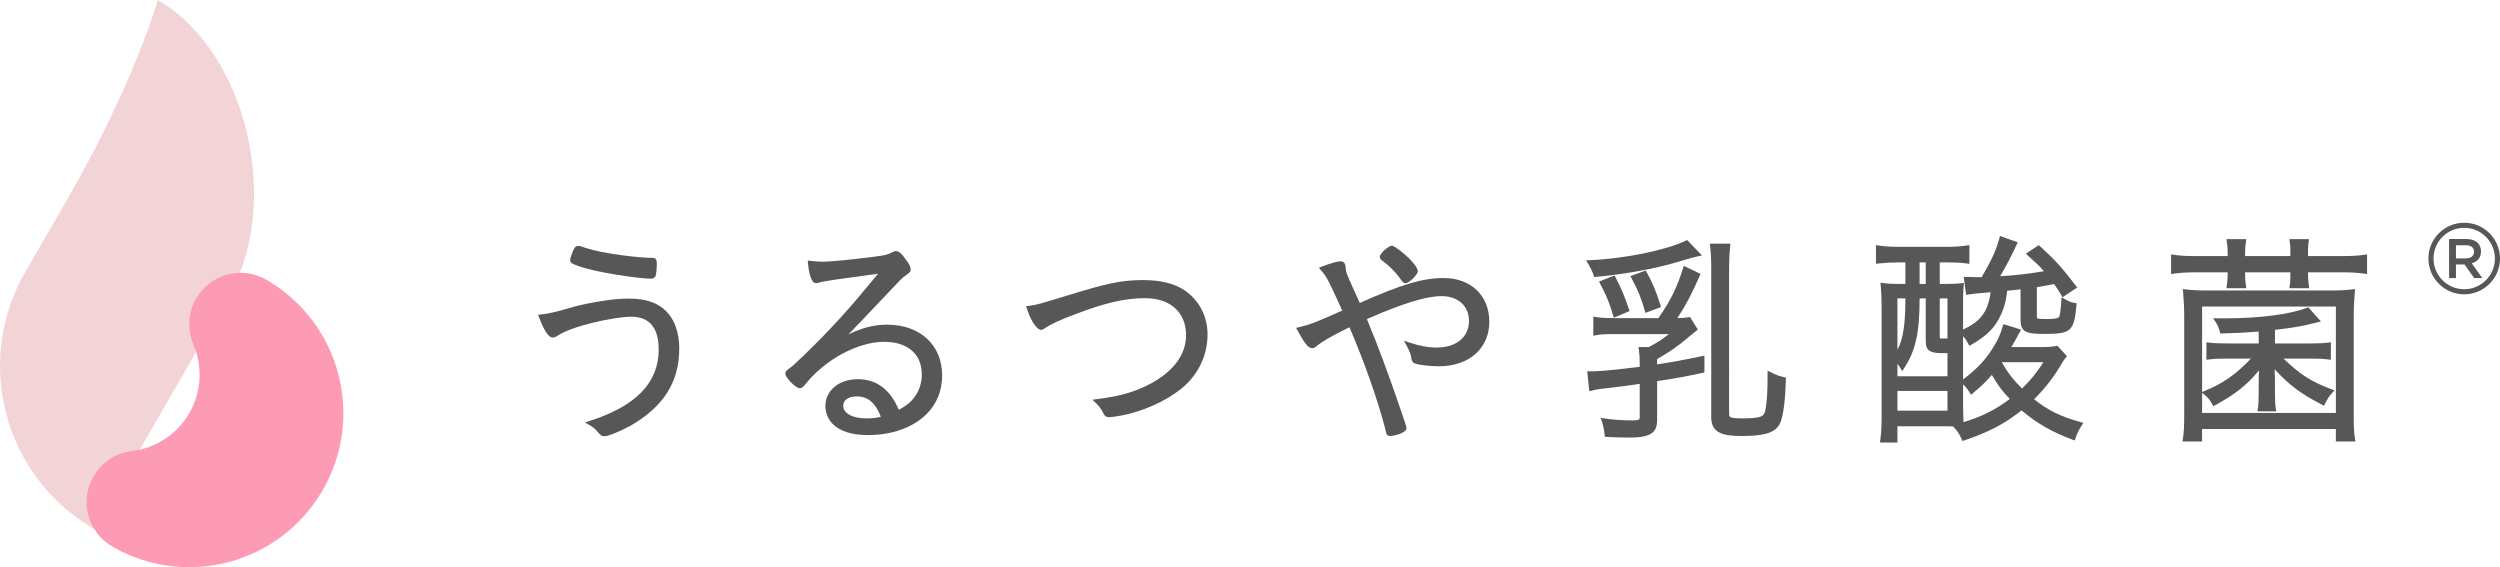 <?xml version="1.0" encoding="utf-8"?>
<!-- Generator: Adobe Illustrator 26.3.1, SVG Export Plug-In . SVG Version: 6.00 Build 0)  -->
<svg version="1.1" id="レイヤー_1" xmlns="http://www.w3.org/2000/svg" xmlns:xlink="http://www.w3.org/1999/xlink" x="0px"
	 y="0px" width="355.136px" height="80.575px" viewBox="0 0 355.136 80.575" style="enable-background:new 0 0 355.136 80.575;"
	 xml:space="preserve">
<style type="text/css">
	.st0{fill:#575757;}
	.st1{fill:#F2D4D7;}
	.st2{fill:#FC9BB3;}
</style>
<g>
	<g>
		<g>
			<path class="st0" d="M82.286,37.835c2.33,0.852,8.476,1.754,10.198,1.754c0.256,0,0.484-0.111,0.634-0.35
				c0.093-0.23,0.183-1.124,0.183-1.624c0-0.525,0-0.98-0.592-0.98c-1.935,0-7.128-0.613-9.446-1.398
				c-0.725-0.262-0.918-0.306-1.129-0.306c-0.408,0-0.541,0.289-0.732,0.705c-0.186,0.463-0.408,1.063-0.408,1.302
				C80.994,37.377,81.32,37.494,82.286,37.835z"/>
			<path class="st0" d="M89.858,42.427c-2.201-0.082-4.402,0.313-6.555,0.725c-2.175,0.416-4.269,1.292-6.477,1.524l-0.389,0.044
				l0.14,0.366c0.969,2.539,1.554,2.864,1.955,2.864c0.19,0,0.404-0.08,0.655-0.247c2.014-1.392,7.976-2.677,10.412-2.711
				c3.339-0.047,3.973,2.527,3.973,4.647c0,4.718-3.212,8.043-9.821,10.161l-0.666,0.214l0.611,0.341
				c0.472,0.264,0.854,0.576,1.172,0.963c0.462,0.525,0.57,0.651,1.033,0.651c0.581,0,2.582-0.894,3.656-1.488
				c4.732-2.728,6.936-6.223,6.936-11.002c0-2.122-0.625-4.348-2.355-5.708C92.934,42.823,91.413,42.485,89.858,42.427z"/>
			<path class="st0" d="M126.041,46.121c-1.401,0-2.769,0.255-4.058,0.758c-0.548,0.199-1.015,0.398-1.464,0.632
				c0.112-0.117,0.235-0.247,0.371-0.391c1.9-1.959,3.279-3.425,3.911-4.095l0.143-0.153c3.224-3.414,3.224-3.414,3.683-3.722
				l0.081-0.057c0.493-0.347,0.659-0.465,0.659-0.835c0-0.26-0.138-0.588-0.441-1.042c-0.825-1.185-1.206-1.545-1.632-1.545
				c-0.198,0-0.343,0.057-0.618,0.193c-0.652,0.327-0.858,0.387-2.572,0.613c-2.9,0.375-6.263,0.705-7.196,0.705
				c-0.452,0-1.227-0.065-1.8-0.126l-0.367-0.04l0.032,0.368c0.074,0.856,0.335,2.849,1.139,2.849c0.097,0,0.197-0.006,0.418-0.08
				c0.627-0.211,2.687-0.498,8.406-1.269c-4.402,5.351-6.465,7.611-10.545,11.595l-0.108,0.105
				c-1.414,1.352-1.499,1.434-2.102,1.857c-0.282,0.188-0.424,0.404-0.424,0.638c0,0.561,1.487,2.07,2.04,2.07
				c0.332,0,0.552-0.241,0.785-0.532c2.758-3.51,7.471-6.058,11.208-6.058c3.353,0,5.356,1.737,5.356,4.647
				c0,0.967-0.266,1.964-0.728,2.736c-0.586,0.975-1.226,1.555-2.542,2.271c-1.209-2.885-3.164-4.346-5.814-4.346
				c-2.672,0-4.612,1.601-4.612,3.808c0,0.971,0.374,1.882,1.053,2.562c1.04,1.04,2.724,1.568,5.005,1.568
				c3.407,0,6.359-1.059,8.317-2.983c1.448-1.446,2.212-3.343,2.212-5.487C133.837,49.022,130.704,46.121,126.041,46.121z
				 M121.701,56.309c1.575,0,2.67,0.921,3.427,2.895c-0.692,0.17-1.241,0.228-2.077,0.228c-1.952,0-3.265-0.718-3.265-1.786
				C119.786,56.822,120.52,56.309,121.701,56.309z"/>
			<path class="st0" d="M168.243,41.218c-1.513-0.978-3.394-1.432-5.92-1.432c-3.08,0-5.293,0.534-10.207,2.039l-0.658,0.201
				c-4.005,1.225-4.081,1.248-5.34,1.428l-0.364,0.052l0.12,0.347c0.304,0.885,0.538,1.415,0.868,1.966
				c0.308,0.473,0.757,1.038,1.156,1.038c0.155,0,0.335-0.098,0.465-0.184c0.863-0.609,2.365-1.302,4.594-2.118
				c3.874-1.459,6.722-2.2,9.69-2.2c3.6,0,5.837,2.016,5.837,5.26c0,4.933-5.679,7.755-9.874,8.628
				c-0.926,0.193-1.863,0.334-2.8,0.457l-0.634,0.084l0.466,0.44c0.513,0.481,0.799,0.871,1.089,1.478
				c0.179,0.402,0.418,0.565,0.824,0.565c0.261,0,1.07-0.105,1.855-0.26c2.878-0.568,6.076-1.929,8.376-3.775
				c2.049-1.644,3.405-4.004,3.69-6.625c0.04-0.373,0.06-0.747,0.06-1.122C171.534,44.919,170.337,42.635,168.243,41.218z"/>
			<path class="st0" d="M196.361,37.027c0.884,0.622,1.868,1.629,2.309,2.246c0.663,0.906,0.702,0.961,1.016,0.961
				c0.466,0,1.719-1.231,1.719-1.687c0-0.691-1.282-1.897-1.674-2.248c-0.016-0.015-1.552-1.398-2.038-1.398
				c-0.412,0-1.686,1.095-1.686,1.557C196.007,36.816,196.287,36.983,196.361,37.027z"/>
			<path class="st0" d="M205.088,39.497c-2.982,0-5.905,0.862-11.936,3.538c-0.102-0.226-0.205-0.458-0.316-0.708
				c-0.197-0.442-0.416-0.934-0.685-1.526c-0.876-1.945-0.944-2.11-1.003-2.822c-0.021-0.281-0.063-0.86-0.722-0.86
				c-0.451,0-1.302,0.241-2.678,0.758l-0.4,0.151l0.273,0.329c0.92,1.105,0.938,1.126,3.046,5.761
				c-3.786,1.693-4.513,1.97-6.163,2.365l-0.383,0.092l0.186,0.347c1.035,1.922,1.546,2.539,2.101,2.539
				c0.231,0,0.39-0.111,0.575-0.26l0.003-0.002c0.857-0.705,2.061-1.403,4.705-2.715c2.034,4.689,4.056,10.418,5.063,14.348
				c0.199,0.892,0.246,1.103,0.747,1.103c0.356,0,1.08-0.184,1.479-0.35c0.464-0.216,0.817-0.412,0.817-0.789
				c0-0.167-0.265-1.001-0.787-2.478c-1.823-5.34-3.494-9.822-4.842-12.989c1.374-0.597,2.123-0.915,2.352-1.001
				c3.894-1.566,6.446-2.263,8.279-2.263c2.318,0,3.876,1.415,3.876,3.523c0,2.296-1.799,3.781-4.583,3.781
				c-1.24,0-2.45-0.224-3.921-0.724l-0.735-0.251l0.369,0.682c0.391,0.724,0.582,1.151,0.675,1.775
				c0.062,0.339,0.148,0.653,0.475,0.758c0.445,0.243,2.384,0.425,3.425,0.425c4.298,0,7.184-2.539,7.184-6.318
				C211.564,41.997,208.961,39.497,205.088,39.497z"/>
			<path class="st0" d="M251.534,52.872l-0.44-0.22v0.492c0,2.619-0.1,4.128-0.347,5.21c-0.162,0.766-0.498,1.078-3.208,1.078
				c-1.914,0-1.914-0.188-1.914-0.693V38.032c0-1.084,0.055-2.152,0.158-3.083l0.038-0.337h-2.932l0.041,0.339
				c0.11,0.919,0.159,1.869,0.159,3.081v21.253c0,2.206,1.629,2.65,4.258,2.65c3.242,0,4.656-0.414,5.405-1.593
				c0.656-1.095,0.875-4.111,0.943-6.45l0.007-0.249l-0.244-0.057C252.755,53.428,252.323,53.267,251.534,52.872z"/>
			<path class="st0" d="M235.4,51.762v-0.756c1.515-0.846,3.026-1.886,4.167-2.868c0.738-0.611,0.738-0.611,1.412-1.156l0.209-0.17
				l-1.122-1.79l-0.206,0.042c-0.39,0.077-0.8,0.111-1.585,0.119c1.158-1.737,2.049-3.429,3.177-6.002l0.117-0.268l-2.38-1.149
				l-0.106,0.335c-0.89,2.824-1.748,4.566-3.501,7.088h-6.209c-1.375,0-1.976-0.036-2.682-0.157l-0.355-0.061v2.723l0.362-0.073
				c0.593-0.117,1.212-0.155,2.545-0.155h7.83c-0.928,0.735-1.731,1.246-2.856,1.838h-1.467l0.052,0.35
				c0.094,0.624,0.126,1.124,0.126,1.978v0.473c-2.976,0.383-5.572,0.638-6.513,0.638h-0.948l0.297,2.836l0.339-0.084
				c0.88-0.22,0.88-0.22,3.977-0.569c0.105,0,1.951-0.262,2.848-0.398v4.691c0,0.354,0,0.5-1.079,0.5
				c-1.476,0-2.738-0.09-3.972-0.285l-0.487-0.077l0.151,0.469c0.246,0.77,0.341,1.229,0.404,1.959l0.022,0.264l0.264,0.015
				c1.124,0.063,1.993,0.096,3.361,0.096c1.083,0,1.835-0.1,2.523-0.343c0.937-0.373,1.284-0.982,1.284-2.244v-5.43
				c3.292-0.513,3.895-0.626,6.48-1.185l0.24-0.052v-2.386l-0.365,0.075C238.574,51.251,237.428,51.45,235.4,51.762z"/>
			<path class="st0" d="M233.791,38.43l-2.183,0.787l0.166,0.312c0.927,1.729,1.347,2.761,1.872,4.601l0.09,0.316l2.218-0.827
				l-0.086-0.274c-0.606-1.953-1.098-3.134-1.953-4.687L233.791,38.43z"/>
			<path class="st0" d="M229.357,39.129l-2.212,0.867l0.159,0.301c0.911,1.719,1.358,2.813,1.842,4.507l0.094,0.331l2.248-0.952
				l-0.091-0.268c-0.636-1.874-1.102-2.977-1.914-4.542L229.357,39.129z"/>
			<path class="st0" d="M226.385,39.127l0.075,0.228l0.24-0.021c3.903-0.354,8.201-1.122,11.215-2.007
				c2.595-0.766,2.595-0.766,3.323-0.925l0.531-0.115l-2.105-2.19l-0.198,0.094c-2.822,1.363-8.814,2.579-13.641,2.767l-0.51,0.019
				l0.26,0.44C225.98,38.101,226.164,38.463,226.385,39.127z"/>
			<path class="st0" d="M288.949,56.721c1.511-1.513,2.669-2.987,3.728-4.739l0.124-0.211c0.308-0.523,0.381-0.647,0.652-0.971
				l0.171-0.205l-1.358-1.478l-0.167,0.033c-0.487,0.096-1.246,0.155-2.029,0.155h-4.348c0.408-0.676,0.634-1.093,1.207-2.156
				l0.175-0.324l-2.508-0.781l-0.089,0.291c-0.378,1.225-0.618,1.773-1.225,2.797c-1.126,1.884-2.413,3.274-4.42,4.766v-6.15
				c0.322,0.35,0.456,0.569,0.748,1.107l0.149,0.27l0.268-0.153c2.23-1.264,3.42-2.476,4.242-4.319
				c0.471-1.034,0.705-1.934,0.867-3.351c0.675-0.065,1.261-0.128,1.748-0.182l0.149-0.015v4.323c0,1.744,0.763,2.007,3.39,2.007
				c3.787,0,4.212-0.381,4.547-4.069l0.025-0.281l-0.277-0.046c-0.543-0.09-0.87-0.243-1.44-0.576l-0.424-0.245l-0.032,0.49
				c-0.037,0.571-0.136,2.091-0.343,2.338c-0.143,0.239-1.087,0.27-1.893,0.27c-1.239,0-1.239-0.04-1.239-0.339v-4.182
				c0.85-0.144,1.005-0.172,2.453-0.435c0.435,0.615,0.529,0.76,1.034,1.591l0.164,0.272l2.078-1.384l-0.198-0.257
				c-1.867-2.439-2.812-3.529-5.084-5.602l-0.175-0.159l-1.845,1.214l0.293,0.264c1.107,0.994,1.626,1.476,2.29,2.229
				c-2.128,0.352-3.756,0.561-6.228,0.712c0.89-1.507,1.48-2.644,2.358-4.517l0.141-0.304l-2.52-0.898l-0.086,0.316
				c-0.471,1.727-1.089,3.088-2.517,5.533h-0.598c-0.259,0-0.542-0.008-0.821-0.017c-0.275-0.008-0.547-0.017-0.787-0.017h-0.347
				l0.345,2.552l0.308-0.05c0.755-0.121,0.79-0.128,3.172-0.32c-0.375,2.751-1.405,4.138-3.915,5.296v-3.025
				c0-1.788,0-2.269,0.095-3.22l0.037-0.373l-0.373,0.042c-0.604,0.067-1.305,0.096-2.346,0.096h-0.725v-3.058h1.047
				c1.032,0,1.906,0.027,2.819,0.157l0.346,0.048v-2.663l-0.349,0.05c-0.909,0.136-1.733,0.193-2.848,0.193h-6.784
				c-1.201,0-2.135-0.061-2.942-0.19l-0.352-0.057v2.654l0.336-0.036c1.017-0.109,1.929-0.157,2.958-0.157h0.887v3.058h-0.79
				c-1.12,0-1.696-0.031-2.369-0.128l-0.381-0.054l0.036,0.385c0.092,0.98,0.128,1.909,0.128,3.314v15.208
				c0,1.43-0.066,2.627-0.189,3.462l-0.051,0.347h2.488v-2.315h6.577c0.361,0,0.861,0.008,1.33,0.019l0.179,0.201
				c0.568,0.632,0.771,0.996,1.04,1.62l0.111,0.26l0.266-0.092c3.474-1.179,5.704-2.345,8.127-4.264
				c2.218,1.871,4.34,3.086,7.263,4.166l0.294,0.109l0.099-0.297c0.241-0.718,0.451-1.153,0.901-1.861l0.221-0.347l-0.397-0.109
				C292.761,59.191,290.994,58.331,288.949,56.721z M276.647,55.538v2.801h-7.109v-2.801H276.647z M269.538,49.694v-7.306h1.129
				v0.017C270.667,46.062,270.36,48.151,269.538,49.694z M274.031,49.782c0.352,0.276,0.899,0.387,1.89,0.387h0.725v3.282h-7.109
				v-1.767c0.156,0.188,0.294,0.389,0.432,0.62l0.248,0.412l0.266-0.402c1.628-2.458,2.204-5.051,2.204-9.91l0.872-0.017v5.773
				C273.56,49.079,273.623,49.42,274.031,49.782z M275.55,47.743v-5.355h1.097v5.694h-0.789c-0.211-0.002-0.285-0.015-0.282,0.002
				C275.564,48.059,275.55,47.98,275.55,47.743z M272.688,40.335v-3.058h0.872v3.058H272.688z M287.239,55.193
				c-1.278-1.277-2.11-2.357-2.875-3.739h5.901C289.363,52.893,288.561,53.881,287.239,55.193z M279.81,55.779l0.185,0.301
				l0.27-0.228c1.304-1.101,1.883-1.656,2.685-2.598c0.907,1.545,1.466,2.296,2.549,3.425c-2.024,1.526-4.01,2.522-6.58,3.282
				l-0.057-2.411v-2.947C279.263,54.971,279.493,55.262,279.81,55.779z"/>
			<path class="st0" d="M334.357,58.771V45.139c0-1.52,0.064-2.581,0.16-3.705l0.032-0.373l-0.373,0.046
				c-1.064,0.134-2.046,0.159-3.595,0.159h-16.558c-1.555,0-2.533-0.025-3.563-0.159l-0.371-0.048l0.029,0.373
				c0.102,1.289,0.16,2.309,0.16,3.707v13.569c0,1.737-0.027,2.675-0.189,3.647l-0.06,0.354h2.785v-1.769h19.005v1.769h2.791
				l-0.067-0.358C334.384,61.479,334.357,60.542,334.357,58.771z M314.271,57.437l0.145,0.268l0.267-0.147
				c2.847-1.555,4.524-2.872,6.216-4.944c-0.029,0.622-0.042,1.199-0.042,1.817v1.382c0,1.028-0.033,1.622-0.126,2.271l-0.05,0.347
				h2.665l-0.052-0.35c-0.092-0.618-0.126-1.21-0.126-2.269v-1.382c0-0.638-0.016-1.269-0.049-1.968
				c2.195,2.347,3.71,3.458,6.744,5.034l0.267,0.138l0.237-0.444c0.414-0.781,0.44-0.827,0.956-1.4l0.298-0.331l-0.418-0.157
				c-2.846-1.068-4.413-2.054-6.819-4.365h3.722c1.213,0,1.91,0.033,2.664,0.128l0.341,0.042v-2.487l-0.34,0.042
				c-0.772,0.092-1.306,0.126-2.761,0.126h-4.841v-1.932c2.723-0.304,3.88-0.53,6.039-1.07l0.488-0.121l-1.791-2.012l-0.196,0.073
				c-2.495,0.948-6.733,1.493-11.627,1.493h-1.704l0.328,0.475c0.335,0.488,0.452,0.791,0.633,1.451l0.063,0.23l0.239-0.006
				c2.295-0.061,3.334-0.124,5.218-0.264v1.683h-4.358c-1.352,0-1.989-0.029-2.727-0.126l-0.342-0.044v2.489l0.341-0.042
				c0.772-0.096,1.42-0.128,2.664-0.128h3.321c-2.126,2.24-3.957,3.513-6.556,4.593l-0.384,0.159V43.546h19.005V58.66h-19.005
				v-2.868l0.306,0.253C313.669,56.504,313.899,56.755,314.271,57.437z"/>
			<path class="st0" d="M335.906,36.188c-0.888,0.134-1.817,0.19-3.106,0.19h-4.937v-0.339c0-0.756,0-1.135,0.093-1.721l0.055-0.352
				h-2.796l0.05,0.345c0.093,0.655,0.093,0.992,0.093,1.727v0.339h-6.435v-0.339c0-0.768,0.028-1.074,0.126-1.725l0.052-0.347
				h-2.827l0.052,0.347c0.094,0.63,0.126,0.963,0.126,1.693v0.371h-4.616c-1.282,0-2.23-0.059-3.072-0.188l-0.351-0.054v2.795
				l0.345-0.048c0.851-0.119,1.662-0.193,3.077-0.193h4.616v0.211c0,0.605-0.027,0.969-0.127,1.696l-0.046,0.345h2.825l-0.055-0.352
				c-0.094-0.595-0.126-0.932-0.126-1.754v-0.147h6.435v0.18c0,0.802,0,1.101-0.093,1.725l-0.052,0.347h2.827l-0.052-0.347
				c-0.091-0.613-0.126-1.08-0.126-1.725v-0.18h4.937c1.247,0,2.118,0.054,3.11,0.193l0.345,0.048v-2.792L335.906,36.188z"/>
		</g>
		<g>
			<path class="st1" d="M22.414,0c0,0-3.249,11.667-12.923,28.424L3.582,38.659c-7.373,12.771-2.998,29.1,9.773,36.473l13.35-23.123
				l5.909-10.235l0,0C39.987,29.003,35.184,7.373,22.414,0z"/>
			<path class="st2" d="M37.835,39.734c-0.003-0.002-0.006-0.004-0.009-0.005c-3.49-2.011-7.949-0.812-9.962,2.677
				c-1.182,2.05-1.256,4.434-0.409,6.461c0.013,0.029,0.025,0.059,0.037,0.088c1.285,3.047,1.179,6.639-0.6,9.725
				c-1.781,3.09-4.842,4.981-8.128,5.393c-0.031,0.004-0.062,0.008-0.092,0.011c-2.183,0.28-4.214,1.539-5.398,3.593
				c-2.011,3.488-0.816,7.945,2.669,9.96c0.003,0.002,0.006,0.004,0.009,0.005c0.002,0.001,0.003,0.002,0.005,0.003
				c10.471,6.038,23.854,2.443,29.891-8.028C51.883,59.151,48.295,45.776,37.835,39.734z"/>
		</g>
	</g>
	<g>
		<g>
			<path class="st0" d="M351.448,35.774v-0.016c0-0.594-0.427-0.92-1.149-0.92l0,0c0.722,0,1.149,0.326,1.149,0.92V35.774
				c0,0.423-0.249,0.733-0.668,0.862C351.199,36.507,351.448,36.197,351.448,35.774z"/>
			<rect x="348.88" y="34.839" class="st0" width="0" height="1.863"/>
			<path class="st0" d="M351.123,37.4c0.769-0.222,1.316-0.769,1.316-1.68v-0.016c0-0.484-0.167-0.896-0.461-1.197
				c-0.357-0.348-0.903-0.555-1.601-0.555h-2.473V39.5h0.975v-1.933h1.22l1.364,1.933h1.157L351.123,37.4z M350.307,36.702
				L350.307,36.702h-1.427l0,0v-1.863l0,0h1.419l0,0c0.722,0,1.149,0.326,1.149,0.92v0.016c0,0.423-0.249,0.733-0.668,0.862
				C350.64,36.679,350.482,36.702,350.307,36.702z"/>
			<path class="st0" d="M350.307,36.702c0.175,0,0.333-0.023,0.473-0.066C350.64,36.679,350.481,36.702,350.307,36.702
				L350.307,36.702z"/>
		</g>
		<path class="st0" d="M350.052,31.641c-2.804,0-5.085,2.28-5.085,5.085c0,2.803,2.281,5.084,5.085,5.084
			c2.803,0,5.084-2.281,5.084-5.084C355.136,33.922,352.855,31.641,350.052,31.641z M350.052,41.087
			c-2.405,0-4.361-1.956-4.361-4.361c0-2.405,1.956-4.362,4.361-4.362c2.404,0,4.36,1.956,4.36,4.362
			C354.412,39.131,352.456,41.087,350.052,41.087z"/>
	</g>
</g>
</svg>
